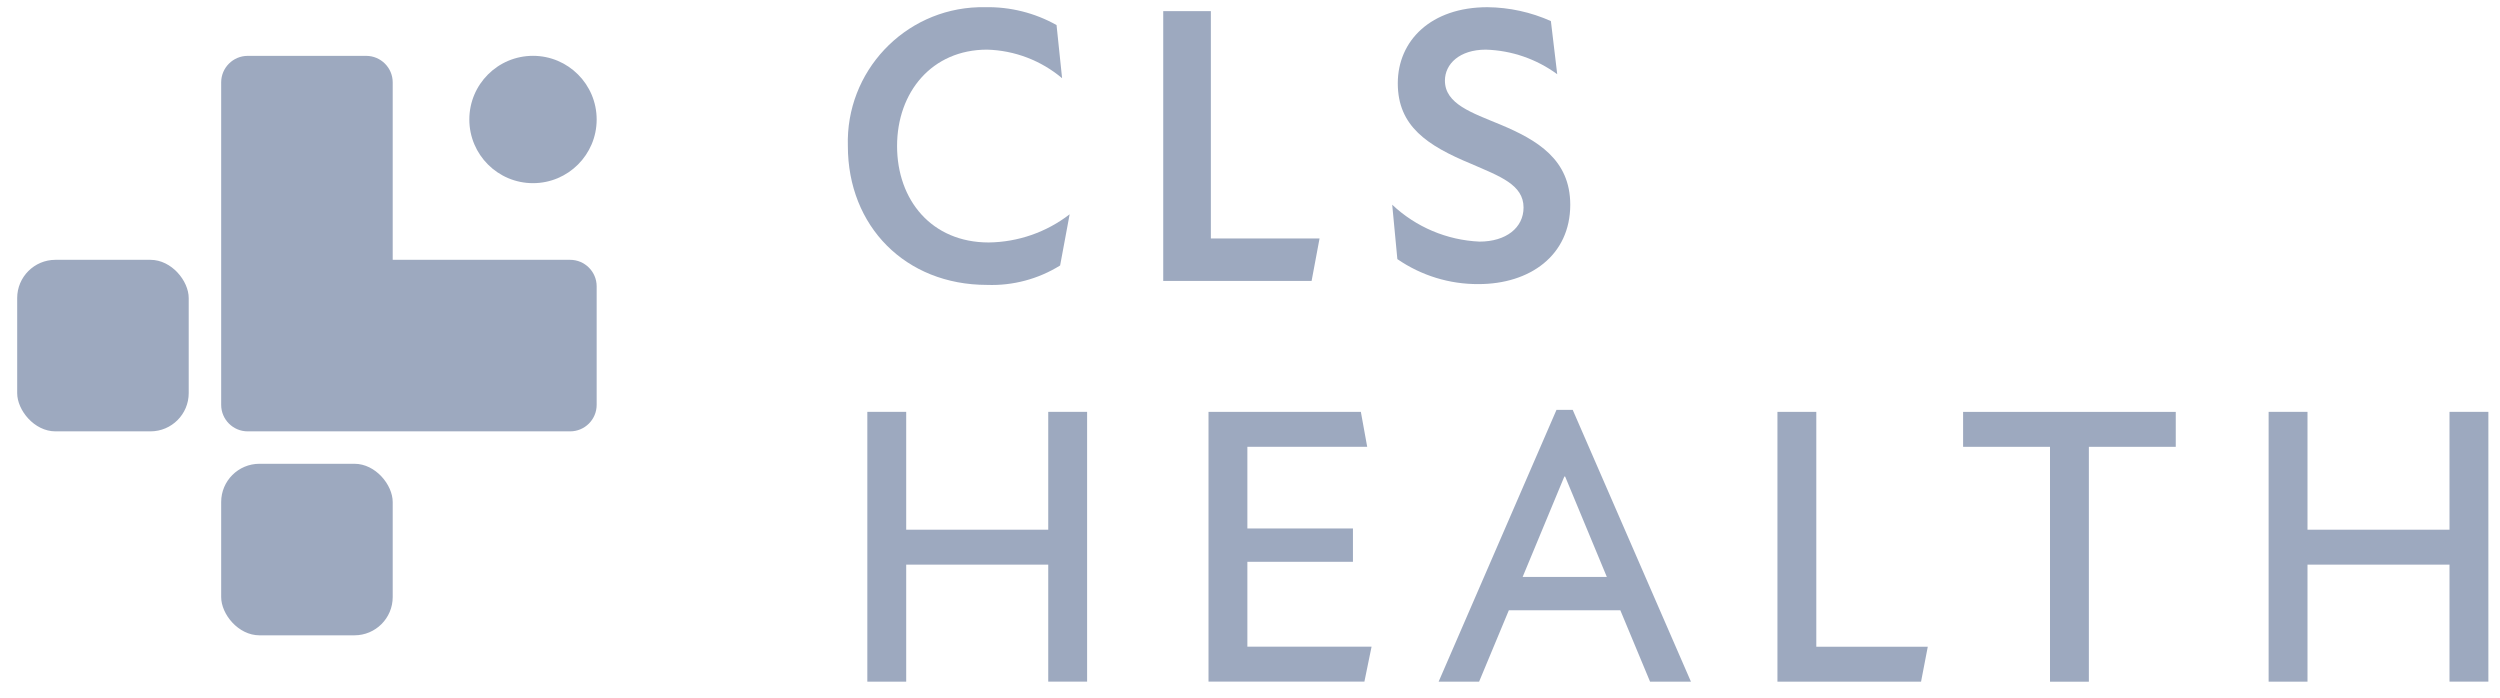 <?xml version="1.0" encoding="UTF-8"?>
<svg xmlns="http://www.w3.org/2000/svg" id="b" width="698.55" height="195.07" viewBox="0 0 698.55 195.07">
  <g id="c">
    <g id="d">
      <g id="e">
        <path id="f" d="M109.73,72.6V23.02c0-4.09-3.32-7.41-7.41-7.41h-33.11c-4.09,0-7.41,3.32-7.41,7.41h0v90.1c0,4.09,3.32,7.41,7.41,7.41h90.1c4.09,0,7.41-3.32,7.41-7.41h0v-33.11c0-4.09-3.32-7.41-7.41-7.41h-49.58Z" fill="#9da9bf" stroke-width="0"></path>
        <rect id="g" x="61.8" y="129.59" width="47.93" height="47.93" rx="10.69" ry="10.69" fill="#9da9bf" stroke-width="0"></rect>
        <rect id="h" x="4.8" y="72.6" width="47.93" height="47.93" rx="10.69" ry="10.69" fill="#9da9bf" stroke-width="0"></rect>
        <circle id="i" cx="148.93" cy="33.39" r="17.79" fill="#9da9bf" stroke-width="0"></circle>
      </g>
      <g id="j">
        <g id="k">
          <path id="l" d="M292.9,157.77h-39.69v32.7h-10.86v-75.39h10.86v32.93h39.69v-32.93h10.86v75.38h-10.86v-32.69Z" fill="#9da9bf" stroke-width="0"></path>
          <path id="m" d="M337.68,115.08h42.57l1.77,9.76h-33.48v22.83h29.5v9.31h-29.5v23.72h34.7l-2,9.76h-43.56v-75.38Z" fill="#9da9bf" stroke-width="0"></path>
          <path id="n" d="M434.9,114.53h4.55l33.03,75.94h-11.42l-8.31-19.95h-31.15l-8.31,19.95h-11.31l32.93-75.94ZM448.98,161.2l-11.65-28.05h-.22l-11.65,28.05h23.52Z" fill="#9da9bf" stroke-width="0"></path>
          <path id="o" d="M496.65,115.08h10.86v65.63h31.15l-1.88,9.76h-40.13v-75.38Z" fill="#9da9bf" stroke-width="0"></path>
          <path id="p" d="M572.81,124.85h-24.28v-9.76h59.42v9.76h-24.28v65.63h-10.86v-65.63Z" fill="#9da9bf" stroke-width="0"></path>
          <path id="q" d="M684.44,157.77h-39.68v32.7h-10.86v-75.39h10.86v32.93h39.68v-32.93h10.86v75.38h-10.86v-32.69Z" fill="#9da9bf" stroke-width="0"></path>
        </g>
      </g>
      <g id="r">
        <path id="s" d="M236.91,40.81c-.64-20.78,15.69-38.15,36.48-38.79.63-.02,1.25-.02,1.88-.01,6.98-.14,13.87,1.58,19.95,4.99l1.55,14.85c-5.88-4.95-13.27-7.77-20.95-7.98-15.41,0-25.16,11.86-25.16,26.94s9.64,26.94,25.61,26.94c8.19-.1,16.13-2.86,22.61-7.87l-2.66,14.3c-6.11,3.8-13.21,5.69-20.4,5.43-22.84,0-38.91-16.41-38.91-38.8Z" fill="#9da9bf" stroke-width="0"></path>
        <path id="t" d="M325.04,3.11h13.3v63.52h30.37l-2.22,11.86h-41.46V3.11Z" fill="#9da9bf" stroke-width="0"></path>
        <path id="u" d="M390.45,72.4l-1.44-15.2c6.63,6.25,15.29,9.91,24.39,10.31,7.43,0,12.31-3.88,12.31-9.53,0-6.43-6.76-8.76-14.63-12.2-12.3-5.1-20.51-10.53-20.51-22.5s9.31-21.27,25.05-21.27c6.11.06,12.15,1.38,17.73,3.88l1.77,14.85c-5.8-4.26-12.76-6.66-19.96-6.87-7.32,0-11.42,3.99-11.42,8.65,0,6.54,7.54,8.98,15.52,12.3,10.31,4.32,19.5,9.76,19.5,22.39,0,14.18-11.31,22.17-25.61,22.17-8.1.06-16.03-2.38-22.7-6.98Z" fill="#9da9bf" stroke-width="0"></path>
      </g>
    </g>
  </g>
</svg>
